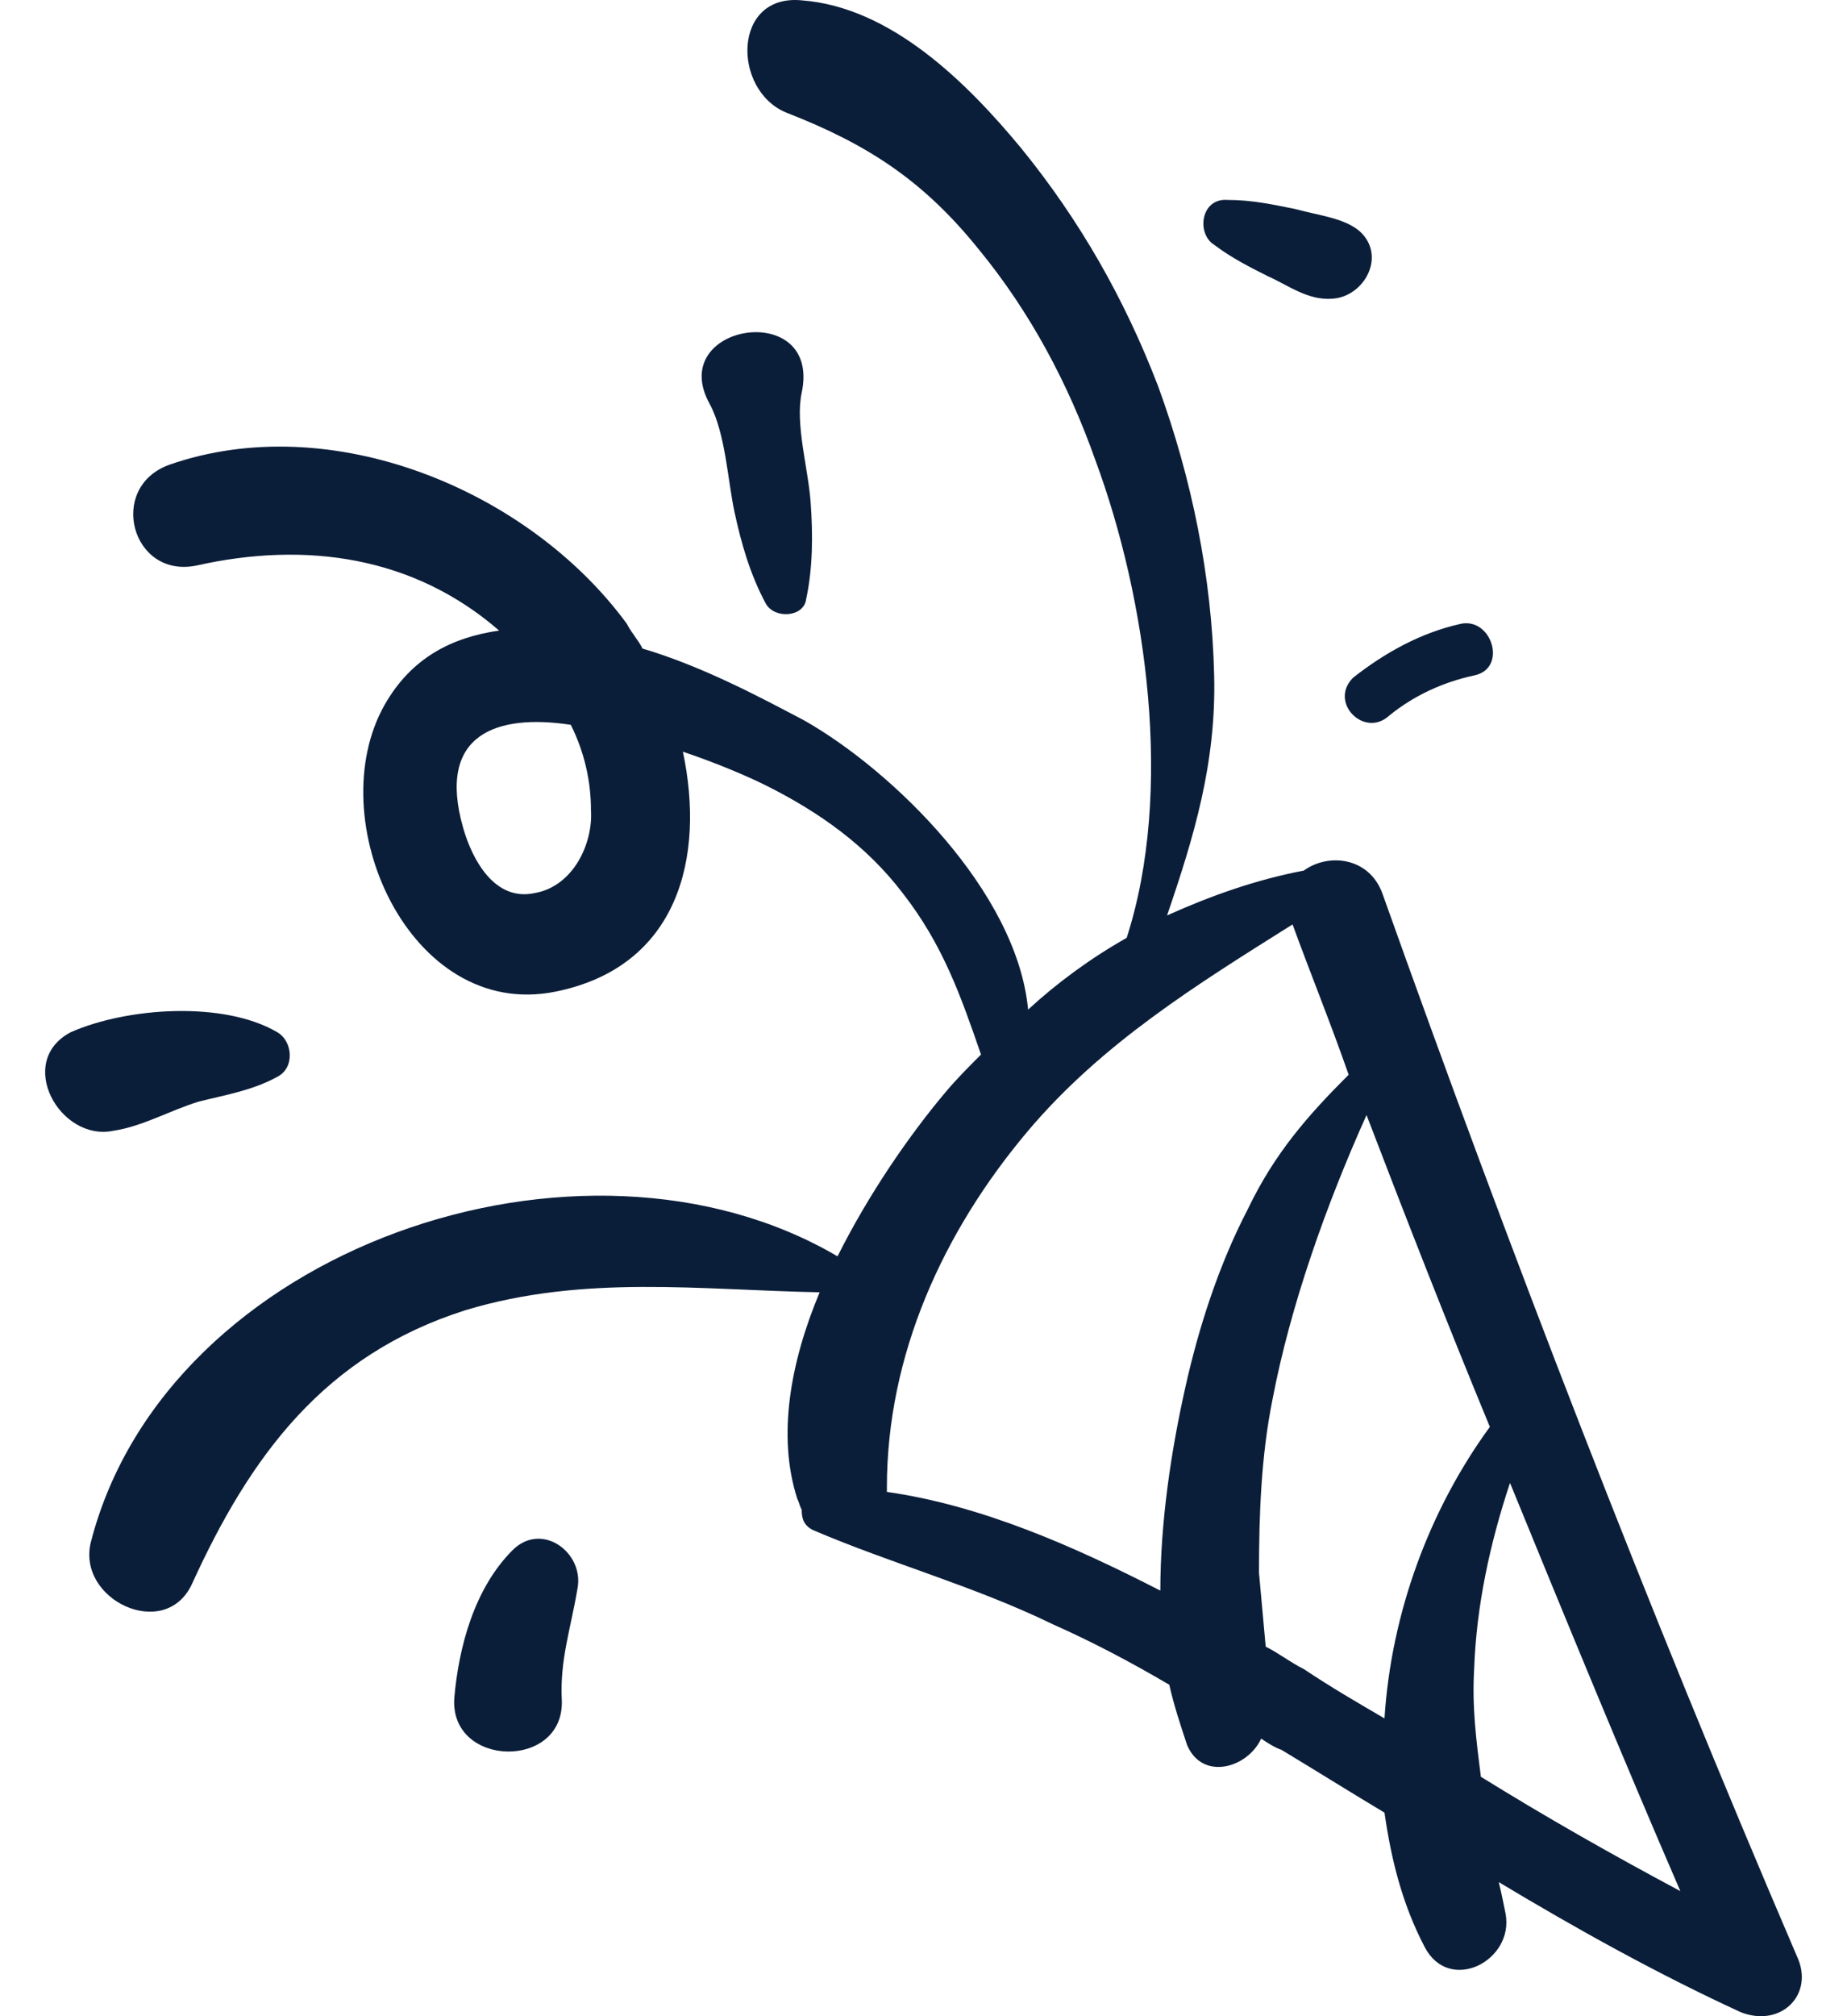 <svg width="22" height="24" viewBox="0 0 22 24" fill="none" xmlns="http://www.w3.org/2000/svg">
<g id="Group">
<g id="Group_2">
<path id="Vector" d="M21.403 23.285C19.615 19.12 17.986 14.902 16.464 10.63C16.304 10.203 15.823 10.15 15.53 10.363C14.969 10.47 14.435 10.657 13.901 10.897C14.221 9.963 14.488 9.082 14.462 8.04C14.435 6.866 14.195 5.691 13.794 4.596C13.394 3.555 12.86 2.62 12.165 1.766C11.525 0.992 10.617 0.084 9.549 0.004C8.721 -0.076 8.721 1.072 9.362 1.339C10.323 1.713 10.991 2.14 11.658 2.968C12.272 3.715 12.726 4.57 13.047 5.477C13.661 7.133 13.981 9.429 13.42 11.164C12.993 11.405 12.593 11.698 12.246 12.018C12.112 10.604 10.617 9.162 9.576 8.574C9.068 8.307 8.374 7.934 7.653 7.72C7.6 7.613 7.52 7.533 7.467 7.426C6.292 5.824 3.942 4.863 2.02 5.531C1.272 5.798 1.566 6.892 2.34 6.732C3.649 6.438 4.93 6.625 5.945 7.506C5.384 7.587 4.903 7.827 4.583 8.387C3.809 9.749 4.877 12.152 6.612 11.805C8.081 11.511 8.401 10.203 8.134 8.948C8.534 9.082 8.908 9.242 9.122 9.349C9.763 9.669 10.323 10.069 10.751 10.63C11.231 11.244 11.445 11.858 11.685 12.553C11.552 12.686 11.391 12.846 11.258 13.006C10.831 13.514 10.35 14.208 9.976 14.955C6.933 13.167 1.993 14.849 1.085 18.346C0.899 19.04 1.967 19.548 2.287 18.854C2.981 17.332 3.862 16.13 5.544 15.596C6.959 15.169 8.348 15.356 9.763 15.383C9.416 16.21 9.255 17.091 9.496 17.839C9.522 17.892 9.522 17.919 9.549 17.972C9.549 18.079 9.576 18.159 9.683 18.213C10.617 18.613 11.605 18.88 12.539 19.334C13.02 19.548 13.474 19.788 13.928 20.055C13.981 20.295 14.061 20.535 14.141 20.776C14.328 21.203 14.862 21.043 15.022 20.696C15.102 20.749 15.182 20.802 15.263 20.829C15.663 21.07 16.09 21.337 16.491 21.577C16.571 22.137 16.704 22.671 16.971 23.179C17.265 23.739 18.039 23.339 17.933 22.778C17.906 22.645 17.879 22.511 17.852 22.404C18.787 22.965 19.748 23.499 20.736 23.953C21.216 24.14 21.617 23.739 21.403 23.285ZM6.372 10.63C5.891 10.737 5.624 10.23 5.517 9.856C5.197 8.735 5.918 8.494 6.799 8.628C6.959 8.948 7.039 9.295 7.039 9.642C7.066 10.043 6.826 10.55 6.372 10.63ZM14.862 14.395C14.515 15.062 14.275 15.81 14.115 16.531C13.954 17.252 13.821 18.106 13.821 18.934C12.78 18.4 11.685 17.919 10.564 17.759C10.564 17.732 10.564 17.732 10.564 17.705C10.564 16.13 11.231 14.662 12.246 13.46C13.127 12.419 14.248 11.725 15.396 11.004C15.61 11.591 15.85 12.179 16.064 12.793C15.583 13.273 15.182 13.727 14.862 14.395ZM16.491 20.455C16.17 20.268 15.85 20.082 15.53 19.868C15.369 19.788 15.236 19.681 15.076 19.601C15.049 19.307 15.022 19.014 14.996 18.72C14.996 18.026 15.022 17.332 15.156 16.664C15.369 15.543 15.797 14.341 16.277 13.273C16.758 14.528 17.238 15.756 17.746 16.985C17.025 17.972 16.571 19.201 16.491 20.455ZM17.639 21.15C17.585 20.722 17.532 20.322 17.559 19.868C17.585 19.12 17.746 18.373 17.986 17.652C18.653 19.281 19.321 20.909 20.015 22.511C19.214 22.084 18.413 21.63 17.639 21.15Z" fill="#0B1E39"/>
<path id="Vector_2" d="M16.544 8.521C16.838 8.281 17.185 8.121 17.559 8.04C17.959 7.96 17.772 7.346 17.398 7.426C16.918 7.533 16.491 7.773 16.117 8.067C15.823 8.361 16.25 8.788 16.544 8.521Z" fill="#0B1E39"/>
<path id="Vector_3" d="M8.454 4.81C8.641 5.157 8.668 5.718 8.748 6.091C8.828 6.465 8.935 6.839 9.122 7.186C9.229 7.373 9.576 7.346 9.602 7.133C9.683 6.759 9.683 6.358 9.656 5.985C9.629 5.584 9.469 5.05 9.549 4.676C9.789 3.555 7.92 3.849 8.454 4.81Z" fill="#0B1E39"/>
<path id="Vector_4" d="M15.423 2.487C15.156 2.434 14.915 2.38 14.622 2.38C14.302 2.354 14.248 2.781 14.462 2.914C14.675 3.074 14.889 3.181 15.102 3.288C15.343 3.395 15.583 3.582 15.877 3.555C16.25 3.528 16.517 3.048 16.197 2.754C16.01 2.594 15.716 2.567 15.423 2.487Z" fill="#0B1E39"/>
<path id="Vector_5" d="M1.352 13.46C1.7 13.407 2.02 13.22 2.367 13.113C2.687 13.033 3.008 12.98 3.301 12.819C3.515 12.713 3.488 12.392 3.301 12.286C2.661 11.912 1.513 11.992 0.845 12.286C0.178 12.633 0.712 13.594 1.352 13.46Z" fill="#0B1E39"/>
<path id="Vector_6" d="M6.692 20.242C6.666 19.761 6.799 19.387 6.879 18.907C6.959 18.48 6.452 18.106 6.105 18.453C5.651 18.907 5.464 19.601 5.411 20.215C5.357 21.043 6.719 21.07 6.692 20.242Z" fill="#0B1E39"/>
</g>
</g>
</svg>
